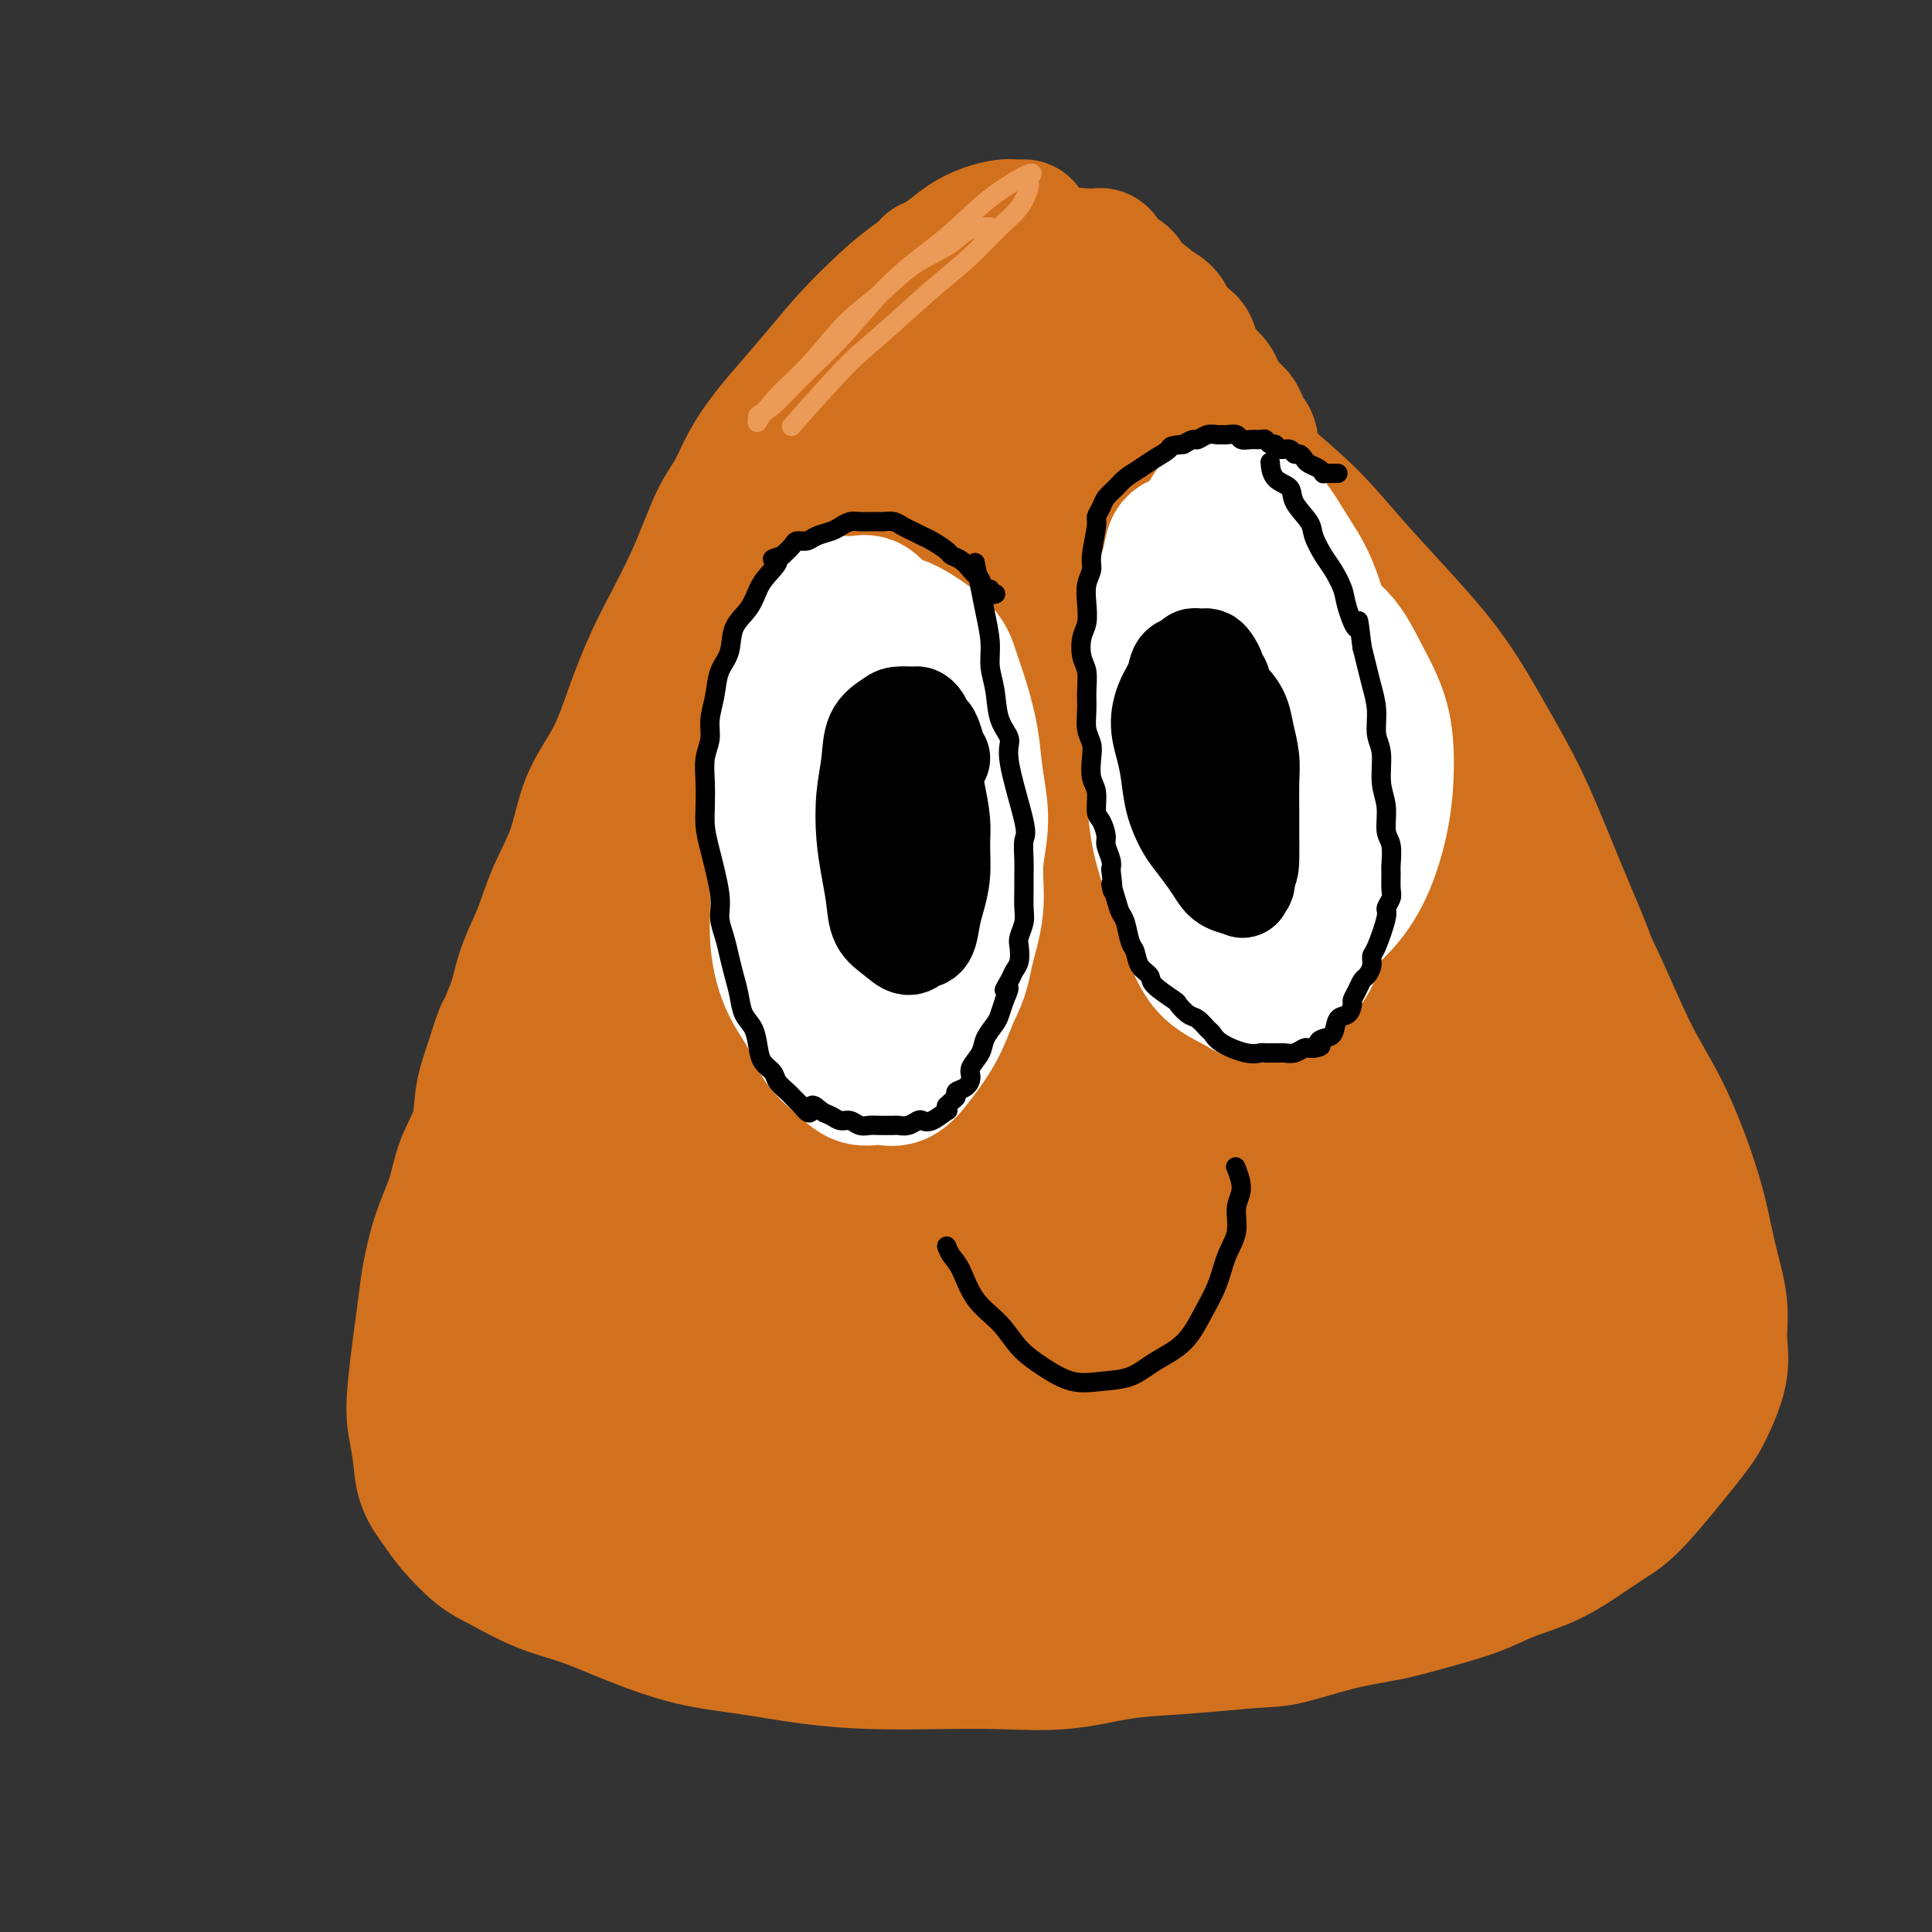 <svg viewBox='0 0 400 400' version='1.1' xmlns='http://www.w3.org/2000/svg' xmlns:xlink='http://www.w3.org/1999/xlink'><rect x="0" y="0" width="400" height="400" fill="#333333" stroke="none"/><g fill='none' stroke='rgb(210,113,29)' stroke-width='28' stroke-linecap='round' stroke-linejoin='round'><path d='M212,47c-0.345,-0.005 -0.690,-0.010 -1,0c-0.310,0.010 -0.586,0.034 -1,0c-0.414,-0.034 -0.966,-0.127 -2,0c-1.034,0.127 -2.549,0.474 -4,1c-1.451,0.526 -2.837,1.230 -4,2c-1.163,0.770 -2.101,1.607 -4,3c-1.899,1.393 -4.758,3.344 -7,5c-2.242,1.656 -3.866,3.018 -6,5c-2.134,1.982 -4.777,4.583 -7,7c-2.223,2.417 -4.026,4.649 -6,7c-1.974,2.351 -4.117,4.822 -6,7c-1.883,2.178 -3.505,4.065 -5,6c-1.495,1.935 -2.864,3.918 -4,6c-1.136,2.082 -2.039,4.263 -3,6c-0.961,1.737 -1.978,3.030 -3,5c-1.022,1.970 -2.048,4.616 -3,7c-0.952,2.384 -1.831,4.504 -3,7c-1.169,2.496 -2.627,5.366 -4,8c-1.373,2.634 -2.659,5.030 -4,8c-1.341,2.970 -2.736,6.514 -4,10c-1.264,3.486 -2.396,6.913 -4,10c-1.604,3.087 -3.679,5.835 -5,9c-1.321,3.165 -1.887,6.746 -3,10c-1.113,3.254 -2.773,6.182 -4,9c-1.227,2.818 -2.023,5.528 -3,8c-0.977,2.472 -2.136,4.706 -3,7c-0.864,2.294 -1.432,4.647 -2,7'/><path d='M107,207c-2.910,7.654 -2.685,6.289 -3,7c-0.315,0.711 -1.172,3.499 -2,6c-0.828,2.501 -1.629,4.714 -2,7c-0.371,2.286 -0.313,4.646 -1,7c-0.687,2.354 -2.119,4.702 -3,7c-0.881,2.298 -1.210,4.546 -2,7c-0.790,2.454 -2.041,5.113 -3,8c-0.959,2.887 -1.627,6.003 -2,8c-0.373,1.997 -0.453,2.875 -1,7c-0.547,4.125 -1.563,11.496 -2,16c-0.437,4.504 -0.296,6.142 0,8c0.296,1.858 0.746,3.936 1,6c0.254,2.064 0.312,4.112 1,6c0.688,1.888 2.008,3.615 3,5c0.992,1.385 1.658,2.428 3,4c1.342,1.572 3.361,3.672 5,5c1.639,1.328 2.898,1.882 5,3c2.102,1.118 5.046,2.799 8,4c2.954,1.201 5.919,1.922 9,3c3.081,1.078 6.279,2.513 10,4c3.721,1.487 7.967,3.025 12,4c4.033,0.975 7.854,1.385 12,2c4.146,0.615 8.617,1.435 13,2c4.383,0.565 8.678,0.877 13,1c4.322,0.123 8.671,0.058 13,0c4.329,-0.058 8.638,-0.110 13,0c4.362,0.110 8.777,0.380 13,0c4.223,-0.380 8.252,-1.410 12,-2c3.748,-0.590 7.214,-0.740 11,-1c3.786,-0.260 7.893,-0.630 12,-1'/><path d='M255,340c7.376,-0.690 8.317,-0.414 11,-1c2.683,-0.586 7.110,-2.033 11,-3c3.890,-0.967 7.245,-1.455 10,-2c2.755,-0.545 4.910,-1.149 8,-2c3.090,-0.851 7.116,-1.950 10,-3c2.884,-1.050 4.625,-2.051 7,-3c2.375,-0.949 5.385,-1.847 8,-3c2.615,-1.153 4.835,-2.563 7,-4c2.165,-1.437 4.276,-2.903 6,-4c1.724,-1.097 3.060,-1.824 6,-5c2.940,-3.176 7.483,-8.800 10,-12c2.517,-3.200 3.008,-3.977 4,-6c0.992,-2.023 2.485,-5.293 3,-8c0.515,-2.707 0.054,-4.851 0,-7c-0.054,-2.149 0.301,-4.304 0,-7c-0.301,-2.696 -1.257,-5.933 -2,-9c-0.743,-3.067 -1.271,-5.964 -2,-9c-0.729,-3.036 -1.658,-6.210 -3,-10c-1.342,-3.790 -3.098,-8.195 -5,-12c-1.902,-3.805 -3.951,-7.011 -6,-11c-2.049,-3.989 -4.096,-8.760 -6,-13c-1.904,-4.240 -3.663,-7.949 -6,-12c-2.337,-4.051 -5.253,-8.445 -8,-13c-2.747,-4.555 -5.325,-9.271 -8,-14c-2.675,-4.729 -5.447,-9.471 -8,-14c-2.553,-4.529 -4.889,-8.843 -8,-13c-3.111,-4.157 -6.999,-8.155 -10,-12c-3.001,-3.845 -5.116,-7.535 -8,-11c-2.884,-3.465 -6.538,-6.704 -10,-10c-3.462,-3.296 -6.731,-6.648 -10,-10'/><path d='M256,97c-7.620,-8.249 -7.670,-7.371 -10,-9c-2.330,-1.629 -6.939,-5.763 -11,-9c-4.061,-3.237 -7.572,-5.575 -11,-8c-3.428,-2.425 -6.772,-4.937 -10,-7c-3.228,-2.063 -6.339,-3.677 -9,-5c-2.661,-1.323 -4.870,-2.356 -7,-3c-2.130,-0.644 -4.180,-0.898 -5,-1c-0.820,-0.102 -0.410,-0.051 0,0'/><path d='M204,55c0.344,-0.008 0.687,-0.016 1,0c0.313,0.016 0.594,0.057 1,0c0.406,-0.057 0.935,-0.211 1,0c0.065,0.211 -0.333,0.789 0,1c0.333,0.211 1.399,0.057 2,0c0.601,-0.057 0.738,-0.015 1,0c0.262,0.015 0.648,0.004 1,0c0.352,-0.004 0.668,-0.001 1,0c0.332,0.001 0.680,0.000 1,0c0.320,-0.000 0.612,-0.000 1,0c0.388,0.000 0.874,0.000 1,0c0.126,-0.000 -0.107,-0.001 0,0c0.107,0.001 0.553,0.004 1,0c0.447,-0.004 0.895,-0.016 1,0c0.105,0.016 -0.131,0.061 0,0c0.131,-0.061 0.630,-0.227 1,0c0.370,0.227 0.611,0.846 1,1c0.389,0.154 0.927,-0.156 1,0c0.073,0.156 -0.317,0.777 0,1c0.317,0.223 1.342,0.048 2,0c0.658,-0.048 0.949,0.030 1,0c0.051,-0.030 -0.137,-0.167 0,0c0.137,0.167 0.600,0.639 1,1c0.400,0.361 0.736,0.612 1,1c0.264,0.388 0.456,0.912 1,1c0.544,0.088 1.441,-0.261 2,0c0.559,0.261 0.779,1.130 1,2'/><path d='M229,63c2.126,1.202 0.941,0.706 1,1c0.059,0.294 1.363,1.377 2,2c0.637,0.623 0.608,0.787 1,1c0.392,0.213 1.204,0.477 2,1c0.796,0.523 1.575,1.305 2,2c0.425,0.695 0.495,1.303 1,2c0.505,0.697 1.444,1.482 2,2c0.556,0.518 0.729,0.771 1,1c0.271,0.229 0.641,0.436 1,1c0.359,0.564 0.708,1.485 1,2c0.292,0.515 0.526,0.626 1,1c0.474,0.374 1.188,1.013 2,2c0.812,0.987 1.723,2.324 2,3c0.277,0.676 -0.081,0.692 0,1c0.081,0.308 0.600,0.909 1,1c0.400,0.091 0.679,-0.327 1,0c0.321,0.327 0.682,1.401 1,2c0.318,0.599 0.592,0.725 1,1c0.408,0.275 0.951,0.700 1,1c0.049,0.300 -0.394,0.476 0,1c0.394,0.524 1.625,1.397 2,2c0.375,0.603 -0.107,0.935 0,1c0.107,0.065 0.803,-0.138 1,0c0.197,0.138 -0.105,0.615 0,1c0.105,0.385 0.616,0.678 1,1c0.384,0.322 0.642,0.675 1,1c0.358,0.325 0.818,0.623 1,1c0.182,0.377 0.088,0.832 0,1c-0.088,0.168 -0.168,0.048 0,0c0.168,-0.048 0.584,-0.024 1,0'/><path d='M260,99c4.800,5.860 1.301,2.509 0,1c-1.301,-1.509 -0.404,-1.177 0,-1c0.404,0.177 0.315,0.199 0,0c-0.315,-0.199 -0.857,-0.620 -1,-2c-0.143,-1.380 0.114,-3.720 0,-5c-0.114,-1.280 -0.598,-1.502 -1,-2c-0.402,-0.498 -0.722,-1.273 -1,-2c-0.278,-0.727 -0.516,-1.406 -1,-2c-0.484,-0.594 -1.215,-1.102 -2,-2c-0.785,-0.898 -1.624,-2.185 -2,-3c-0.376,-0.815 -0.290,-1.159 -1,-2c-0.710,-0.841 -2.218,-2.180 -3,-3c-0.782,-0.820 -0.840,-1.122 -1,-2c-0.160,-0.878 -0.422,-2.332 -1,-3c-0.578,-0.668 -1.472,-0.550 -2,-1c-0.528,-0.450 -0.690,-1.468 -1,-2c-0.310,-0.532 -0.769,-0.576 -1,-1c-0.231,-0.424 -0.233,-1.226 -1,-2c-0.767,-0.774 -2.300,-1.521 -3,-2c-0.700,-0.479 -0.568,-0.692 -1,-1c-0.432,-0.308 -1.428,-0.712 -2,-1c-0.572,-0.288 -0.720,-0.459 -1,-1c-0.280,-0.541 -0.691,-1.453 -1,-2c-0.309,-0.547 -0.517,-0.728 -1,-1c-0.483,-0.272 -1.242,-0.636 -2,-1'/><path d='M230,56c-2.637,-2.503 -1.231,-1.259 -1,-1c0.231,0.259 -0.713,-0.466 -1,-1c-0.287,-0.534 0.083,-0.875 0,-1c-0.083,-0.125 -0.619,-0.033 -1,0c-0.381,0.033 -0.608,0.008 -1,0c-0.392,-0.008 -0.949,0.003 -1,0c-0.051,-0.003 0.406,-0.019 0,0c-0.406,0.019 -1.674,0.072 -2,0c-0.326,-0.072 0.290,-0.269 0,0c-0.290,0.269 -1.486,1.004 -3,2c-1.514,0.996 -3.345,2.252 -5,4c-1.655,1.748 -3.134,3.989 -5,6c-1.866,2.011 -4.120,3.792 -6,6c-1.880,2.208 -3.388,4.845 -5,7c-1.612,2.155 -3.330,3.830 -5,6c-1.670,2.170 -3.293,4.836 -5,7c-1.707,2.164 -3.498,3.825 -5,6c-1.502,2.175 -2.716,4.864 -4,7c-1.284,2.136 -2.638,3.719 -4,6c-1.362,2.281 -2.731,5.261 -4,8c-1.269,2.739 -2.439,5.238 -4,8c-1.561,2.762 -3.513,5.786 -5,9c-1.487,3.214 -2.509,6.618 -4,10c-1.491,3.382 -3.450,6.741 -5,10c-1.550,3.259 -2.692,6.417 -4,10c-1.308,3.583 -2.784,7.589 -4,11c-1.216,3.411 -2.174,6.226 -3,9c-0.826,2.774 -1.522,5.507 -2,8c-0.478,2.493 -0.739,4.747 -1,7'/><path d='M140,200c-2.193,8.143 -0.674,5.999 0,6c0.674,0.001 0.503,2.147 1,4c0.497,1.853 1.661,3.412 2,4c0.339,0.588 -0.149,0.203 0,0c0.149,-0.203 0.935,-0.225 1,0c0.065,0.225 -0.590,0.697 0,0c0.590,-0.697 2.426,-2.564 4,-5c1.574,-2.436 2.884,-5.441 5,-10c2.116,-4.559 5.036,-10.670 8,-17c2.964,-6.330 5.972,-12.877 10,-20c4.028,-7.123 9.075,-14.823 13,-22c3.925,-7.177 6.726,-13.832 10,-20c3.274,-6.168 7.020,-11.848 10,-17c2.980,-5.152 5.194,-9.777 6,-11c0.806,-1.223 0.205,0.954 0,2c-0.205,1.046 -0.013,0.959 0,1c0.013,0.041 -0.152,0.210 -1,2c-0.848,1.790 -2.379,5.202 -4,9c-1.621,3.798 -3.334,7.980 -6,14c-2.666,6.020 -6.287,13.876 -10,22c-3.713,8.124 -7.519,16.516 -12,25c-4.481,8.484 -9.637,17.061 -14,25c-4.363,7.939 -7.933,15.240 -12,23c-4.067,7.760 -8.632,15.978 -10,19c-1.368,3.022 0.463,0.847 1,0c0.537,-0.847 -0.218,-0.365 0,-1c0.218,-0.635 1.409,-2.387 3,-6c1.591,-3.613 3.582,-9.088 7,-15c3.418,-5.912 8.262,-12.261 13,-19c4.738,-6.739 9.369,-13.870 14,-21'/><path d='M179,172c8.635,-13.470 11.222,-16.146 15,-21c3.778,-4.854 8.748,-11.885 14,-18c5.252,-6.115 10.786,-11.312 13,-13c2.214,-1.688 1.109,0.134 1,1c-0.109,0.866 0.780,0.777 1,2c0.220,1.223 -0.229,3.757 -3,9c-2.771,5.243 -7.864,13.194 -13,22c-5.136,8.806 -10.315,18.465 -17,29c-6.685,10.535 -14.877,21.944 -21,31c-6.123,9.056 -10.176,15.760 -19,28c-8.824,12.240 -22.419,30.017 -27,36c-4.581,5.983 -0.149,0.172 2,-3c2.149,-3.172 2.015,-3.704 5,-8c2.985,-4.296 9.089,-12.356 15,-20c5.911,-7.644 11.630,-14.870 18,-23c6.370,-8.130 13.392,-17.162 20,-25c6.608,-7.838 12.804,-14.481 19,-21c6.196,-6.519 12.394,-12.913 17,-17c4.606,-4.087 7.620,-5.867 10,-7c2.380,-1.133 4.125,-1.617 3,1c-1.125,2.617 -5.121,8.337 -10,15c-4.879,6.663 -10.640,14.269 -18,24c-7.360,9.731 -16.318,21.588 -24,32c-7.682,10.412 -14.086,19.380 -21,29c-6.914,9.620 -14.336,19.894 -19,27c-4.664,7.106 -6.570,11.045 -8,14c-1.430,2.955 -2.383,4.926 0,3c2.383,-1.926 8.103,-7.749 14,-14c5.897,-6.251 11.971,-12.929 19,-21c7.029,-8.071 15.015,-17.536 23,-27'/><path d='M188,237c12.687,-14.364 16.403,-19.275 22,-26c5.597,-6.725 13.073,-15.265 20,-22c6.927,-6.735 13.306,-11.665 15,-13c1.694,-1.335 -1.295,0.926 -2,2c-0.705,1.074 0.875,0.960 -2,5c-2.875,4.040 -10.204,12.233 -17,20c-6.796,7.767 -13.058,15.106 -20,24c-6.942,8.894 -14.565,19.342 -21,28c-6.435,8.658 -11.683,15.526 -17,23c-5.317,7.474 -10.703,15.553 -11,17c-0.297,1.447 4.494,-3.738 11,-10c6.506,-6.262 14.726,-13.600 23,-22c8.274,-8.400 16.601,-17.861 24,-26c7.399,-8.139 13.869,-14.955 22,-23c8.131,-8.045 17.923,-17.318 21,-20c3.077,-2.682 -0.559,1.229 0,1c0.559,-0.229 5.314,-4.598 4,-2c-1.314,2.598 -8.698,12.161 -15,20c-6.302,7.839 -11.524,13.953 -18,22c-6.476,8.047 -14.207,18.028 -21,27c-6.793,8.972 -12.647,16.936 -15,20c-2.353,3.064 -1.206,1.227 -1,1c0.206,-0.227 -0.530,1.156 1,0c1.530,-1.156 5.324,-4.852 11,-10c5.676,-5.148 13.233,-11.750 21,-19c7.767,-7.250 15.744,-15.150 23,-22c7.256,-6.850 13.790,-12.651 20,-18c6.210,-5.349 12.095,-10.248 16,-13c3.905,-2.752 5.830,-3.358 5,-1c-0.830,2.358 -4.415,7.679 -8,13'/><path d='M279,213c-4.035,5.782 -10.122,13.735 -16,21c-5.878,7.265 -11.547,13.840 -17,21c-5.453,7.160 -10.688,14.906 -13,18c-2.312,3.094 -1.699,1.537 -1,1c0.699,-0.537 1.486,-0.055 4,-2c2.514,-1.945 6.756,-6.316 12,-10c5.244,-3.684 11.490,-6.682 16,-10c4.510,-3.318 7.283,-6.956 12,-10c4.717,-3.044 11.380,-5.492 13,-4c1.620,1.492 -1.801,6.925 -5,12c-3.199,5.075 -6.177,9.793 -9,15c-2.823,5.207 -5.491,10.902 -7,13c-1.509,2.098 -1.860,0.599 -2,0c-0.140,-0.599 -0.070,-0.300 0,0'/><path d='M290,179c0.564,0.843 1.129,1.686 2,2c0.871,0.314 2.050,0.098 3,1c0.950,0.902 1.672,2.923 3,5c1.328,2.077 3.262,4.212 5,7c1.738,2.788 3.279,6.230 5,10c1.721,3.770 3.621,7.868 5,12c1.379,4.132 2.237,8.298 3,13c0.763,4.702 1.431,9.941 2,15c0.569,5.059 1.039,9.937 1,15c-0.039,5.063 -0.588,10.310 -1,15c-0.412,4.690 -0.688,8.825 -2,13c-1.312,4.175 -3.661,8.392 -6,12c-2.339,3.608 -4.668,6.608 -8,10c-3.332,3.392 -7.666,7.177 -12,10c-4.334,2.823 -8.667,4.685 -13,7c-4.333,2.315 -8.665,5.084 -13,7c-4.335,1.916 -8.673,2.980 -11,3c-2.327,0.020 -2.645,-1.005 -2,-3c0.645,-1.995 2.252,-4.960 5,-8c2.748,-3.040 6.637,-6.154 11,-10c4.363,-3.846 9.200,-8.423 14,-12c4.800,-3.577 9.561,-6.155 15,-10c5.439,-3.845 11.554,-8.956 14,-11c2.446,-2.044 1.223,-1.022 0,0'/><path d='M328,233c0.023,0.402 0.046,0.804 1,3c0.954,2.196 2.840,6.187 4,9c1.160,2.813 1.595,4.450 2,7c0.405,2.550 0.781,6.013 1,9c0.219,2.987 0.280,5.497 0,9c-0.280,3.503 -0.900,7.997 -2,12c-1.100,4.003 -2.679,7.515 -5,11c-2.321,3.485 -5.385,6.945 -9,11c-3.615,4.055 -7.781,8.707 -13,12c-5.219,3.293 -11.491,5.227 -14,6c-2.509,0.773 -1.254,0.387 0,0'/><path d='M313,232c-0.873,2.183 -1.745,4.366 -3,6c-1.255,1.634 -2.892,2.718 -6,6c-3.108,3.282 -7.687,8.760 -13,14c-5.313,5.240 -11.361,10.242 -19,16c-7.639,5.758 -16.868,12.274 -26,19c-9.132,6.726 -18.167,13.664 -27,20c-8.833,6.336 -17.464,12.071 -25,17c-7.536,4.929 -13.978,9.051 -18,11c-4.022,1.949 -5.624,1.725 -5,0c0.624,-1.725 3.475,-4.949 8,-10c4.525,-5.051 10.726,-11.927 18,-19c7.274,-7.073 15.622,-14.341 24,-22c8.378,-7.659 16.786,-15.709 25,-23c8.214,-7.291 16.235,-13.823 24,-20c7.765,-6.177 15.274,-11.999 22,-17c6.726,-5.001 12.668,-9.180 17,-11c4.332,-1.820 7.056,-1.280 8,0c0.944,1.280 0.110,3.299 -3,7c-3.110,3.701 -8.496,9.084 -14,15c-5.504,5.916 -11.124,12.367 -18,19c-6.876,6.633 -15.006,13.450 -22,20c-6.994,6.550 -12.853,12.834 -19,19c-6.147,6.166 -12.582,12.214 -17,17c-4.418,4.786 -6.817,8.311 -8,10c-1.183,1.689 -1.149,1.541 1,0c2.149,-1.541 6.414,-4.475 11,-8c4.586,-3.525 9.494,-7.641 15,-12c5.506,-4.359 11.610,-8.962 17,-13c5.390,-4.038 10.067,-7.510 15,-11c4.933,-3.490 10.124,-6.997 13,-9c2.876,-2.003 3.438,-2.501 4,-3'/><path d='M292,270c10.181,-6.957 -2.367,3.652 -10,10c-7.633,6.348 -10.352,8.437 -16,13c-5.648,4.563 -14.224,11.602 -21,17c-6.776,5.398 -11.751,9.157 -17,13c-5.249,3.843 -10.770,7.769 -14,10c-3.230,2.231 -4.167,2.765 -3,1c1.167,-1.765 4.439,-5.830 9,-10c4.561,-4.170 10.410,-8.444 17,-14c6.590,-5.556 13.921,-12.395 21,-18c7.079,-5.605 13.907,-9.977 20,-15c6.093,-5.023 11.452,-10.698 17,-15c5.548,-4.302 11.284,-7.231 13,-8c1.716,-0.769 -0.588,0.623 -1,1c-0.412,0.377 1.067,-0.261 0,1c-1.067,1.261 -4.680,4.422 -7,6c-2.320,1.578 -3.348,1.573 -15,8c-11.652,6.427 -33.927,19.285 -47,27c-13.073,7.715 -16.942,10.287 -23,14c-6.058,3.713 -14.304,8.568 -20,12c-5.696,3.432 -8.842,5.440 -11,6c-2.158,0.560 -3.328,-0.328 -3,-3c0.328,-2.672 2.153,-7.128 5,-12c2.847,-4.872 6.715,-10.161 11,-16c4.285,-5.839 8.985,-12.228 13,-18c4.015,-5.772 7.345,-10.926 11,-16c3.655,-5.074 7.637,-10.067 9,-12c1.363,-1.933 0.108,-0.807 -1,0c-1.108,0.807 -2.067,1.294 -5,4c-2.933,2.706 -7.838,7.630 -12,12c-4.162,4.370 -7.581,8.185 -11,12'/><path d='M201,280c-6.760,7.175 -9.161,11.111 -12,15c-2.839,3.889 -6.117,7.730 -9,11c-2.883,3.270 -5.372,5.970 -6,8c-0.628,2.030 0.605,3.391 2,4c1.395,0.609 2.951,0.467 5,0c2.049,-0.467 4.590,-1.258 7,-2c2.410,-0.742 4.688,-1.435 7,-2c2.312,-0.565 4.659,-1.002 6,-1c1.341,0.002 1.675,0.442 2,1c0.325,0.558 0.642,1.233 -2,4c-2.642,2.767 -8.242,7.626 -12,10c-3.758,2.374 -5.673,2.264 -8,3c-2.327,0.736 -5.064,2.318 -8,3c-2.936,0.682 -6.070,0.465 -9,0c-2.930,-0.465 -5.656,-1.179 -9,-2c-3.344,-0.821 -7.308,-1.749 -10,-3c-2.692,-1.251 -4.114,-2.826 -7,-5c-2.886,-2.174 -7.235,-4.949 -10,-7c-2.765,-2.051 -3.944,-3.380 -6,-6c-2.056,-2.620 -4.987,-6.531 -7,-10c-2.013,-3.469 -3.107,-6.494 -4,-10c-0.893,-3.506 -1.586,-7.491 -2,-12c-0.414,-4.509 -0.548,-9.542 0,-14c0.548,-4.458 1.778,-8.340 3,-13c1.222,-4.660 2.437,-10.097 4,-15c1.563,-4.903 3.474,-9.272 6,-14c2.526,-4.728 5.667,-9.814 8,-14c2.333,-4.186 3.859,-7.473 6,-11c2.141,-3.527 4.897,-7.293 7,-10c2.103,-2.707 3.551,-4.353 5,-6'/><path d='M148,182c4.962,-8.266 1.366,-1.431 0,1c-1.366,2.431 -0.502,0.458 0,0c0.502,-0.458 0.643,0.600 0,2c-0.643,1.400 -2.071,3.142 -3,5c-0.929,1.858 -1.360,3.834 -3,7c-1.640,3.166 -4.488,7.524 -7,12c-2.512,4.476 -4.687,9.072 -7,15c-2.313,5.928 -4.763,13.189 -7,18c-2.237,4.811 -4.259,7.171 -7,16c-2.741,8.829 -6.200,24.128 -7,33c-0.800,8.872 1.059,11.317 3,14c1.941,2.683 3.963,5.605 7,8c3.037,2.395 7.089,4.263 11,5c3.911,0.737 7.681,0.342 12,0c4.319,-0.342 9.188,-0.631 13,-1c3.812,-0.369 6.568,-0.818 10,-2c3.432,-1.182 7.539,-3.097 9,-4c1.461,-0.903 0.274,-0.793 0,-1c-0.274,-0.207 0.363,-0.730 0,-2c-0.363,-1.270 -1.727,-3.286 -3,-5c-1.273,-1.714 -2.456,-3.125 -4,-5c-1.544,-1.875 -3.449,-4.215 -6,-7c-2.551,-2.785 -5.748,-6.014 -8,-9c-2.252,-2.986 -3.559,-5.727 -5,-10c-1.441,-4.273 -3.018,-10.078 -3,-16c0.018,-5.922 1.629,-11.963 4,-19c2.371,-7.037 5.501,-15.072 9,-23c3.499,-7.928 7.365,-15.750 12,-24c4.635,-8.250 10.039,-16.929 15,-25c4.961,-8.071 9.481,-15.536 14,-23'/><path d='M197,142c8.766,-14.896 10.181,-16.136 13,-20c2.819,-3.864 7.043,-10.350 10,-15c2.957,-4.650 4.648,-7.463 5,-8c0.352,-0.537 -0.635,1.200 -1,2c-0.365,0.800 -0.108,0.661 0,1c0.108,0.339 0.067,1.154 0,2c-0.067,0.846 -0.160,1.722 1,4c1.160,2.278 3.573,5.956 5,9c1.427,3.044 1.870,5.452 6,13c4.130,7.548 11.948,20.234 17,28c5.052,7.766 7.337,10.610 10,14c2.663,3.390 5.703,7.324 9,11c3.297,3.676 6.850,7.093 10,10c3.150,2.907 5.897,5.305 7,6c1.103,0.695 0.561,-0.312 0,-1c-0.561,-0.688 -1.143,-1.058 -2,-2c-0.857,-0.942 -1.989,-2.457 -4,-4c-2.011,-1.543 -4.899,-3.113 -8,-6c-3.101,-2.887 -6.414,-7.091 -10,-11c-3.586,-3.909 -7.446,-7.522 -11,-12c-3.554,-4.478 -6.801,-9.822 -10,-15c-3.199,-5.178 -6.350,-10.189 -9,-16c-2.650,-5.811 -4.798,-12.421 -7,-18c-2.202,-5.579 -4.459,-10.127 -6,-15c-1.541,-4.873 -2.368,-10.073 -3,-15c-0.632,-4.927 -1.070,-9.583 -1,-11c0.070,-1.417 0.648,0.404 1,1c0.352,0.596 0.479,-0.032 1,0c0.521,0.032 1.434,0.723 3,2c1.566,1.277 3.783,3.138 6,5'/><path d='M229,81c2.991,2.899 4.968,6.148 8,10c3.032,3.852 7.119,8.308 11,13c3.881,4.692 7.555,9.622 11,15c3.445,5.378 6.662,11.206 10,16c3.338,4.794 6.798,8.555 10,13c3.202,4.445 6.146,9.574 9,14c2.854,4.426 5.620,8.150 8,12c2.380,3.850 4.376,7.825 6,11c1.624,3.175 2.876,5.551 4,8c1.124,2.449 2.119,4.971 3,7c0.881,2.029 1.649,3.564 2,4c0.351,0.436 0.287,-0.229 0,-1c-0.287,-0.771 -0.796,-1.649 -1,-2c-0.204,-0.351 -0.102,-0.176 0,0'/><path d='M224,68c0.113,-0.233 0.225,-0.467 1,0c0.775,0.467 2.212,1.633 4,3c1.788,1.367 3.928,2.935 6,5c2.072,2.065 4.076,4.627 7,7c2.924,2.373 6.767,4.555 10,7c3.233,2.445 5.857,5.152 9,8c3.143,2.848 6.807,5.838 10,9c3.193,3.162 5.917,6.495 9,10c3.083,3.505 6.526,7.181 10,11c3.474,3.819 6.981,7.780 10,12c3.019,4.220 5.551,8.698 8,13c2.449,4.302 4.814,8.429 7,13c2.186,4.571 4.194,9.587 6,14c1.806,4.413 3.412,8.224 5,12c1.588,3.776 3.158,7.517 4,11c0.842,3.483 0.955,6.710 1,8c0.045,1.290 0.023,0.645 0,0'/></g>
<g fill='none' stroke='rgb(255,255,255)' stroke-width='28' stroke-linecap='round' stroke-linejoin='round'><path d='M193,147c-0.426,-0.905 -0.852,-1.809 -1,-2c-0.148,-0.191 -0.018,0.332 0,0c0.018,-0.332 -0.077,-1.520 0,-2c0.077,-0.480 0.327,-0.252 0,-1c-0.327,-0.748 -1.231,-2.471 -2,-4c-0.769,-1.529 -1.402,-2.865 -2,-4c-0.598,-1.135 -1.162,-2.070 -2,-3c-0.838,-0.930 -1.952,-1.853 -3,-3c-1.048,-1.147 -2.030,-2.516 -3,-3c-0.970,-0.484 -1.926,-0.082 -3,0c-1.074,0.082 -2.265,-0.155 -3,0c-0.735,0.155 -1.012,0.701 -2,2c-0.988,1.299 -2.685,3.350 -4,5c-1.315,1.650 -2.248,2.899 -3,5c-0.752,2.101 -1.322,5.055 -2,8c-0.678,2.945 -1.465,5.880 -2,9c-0.535,3.120 -0.819,6.426 -1,10c-0.181,3.574 -0.260,7.416 0,11c0.260,3.584 0.859,6.909 1,10c0.141,3.091 -0.175,5.947 0,9c0.175,3.053 0.840,6.304 2,9c1.160,2.696 2.816,4.837 4,7c1.184,2.163 1.895,4.348 3,6c1.105,1.652 2.605,2.772 4,4c1.395,1.228 2.684,2.564 4,3c1.316,0.436 2.659,-0.030 4,0c1.341,0.030 2.679,0.554 4,0c1.321,-0.554 2.625,-2.188 4,-4c1.375,-1.812 2.821,-3.804 4,-6c1.179,-2.196 2.089,-4.598 3,-7'/><path d='M197,206c2.254,-4.238 2.391,-6.333 3,-9c0.609,-2.667 1.692,-5.908 2,-9c0.308,-3.092 -0.158,-6.037 0,-9c0.158,-2.963 0.940,-5.944 1,-9c0.060,-3.056 -0.601,-6.188 -1,-9c-0.399,-2.812 -0.537,-5.305 -1,-8c-0.463,-2.695 -1.251,-5.591 -2,-8c-0.749,-2.409 -1.460,-4.331 -2,-6c-0.540,-1.669 -0.910,-3.085 -3,-5c-2.090,-1.915 -5.901,-4.330 -8,-5c-2.099,-0.670 -2.488,0.406 -3,1c-0.512,0.594 -1.149,0.706 -2,2c-0.851,1.294 -1.916,3.769 -3,6c-1.084,2.231 -2.187,4.217 -3,7c-0.813,2.783 -1.336,6.362 -2,10c-0.664,3.638 -1.470,7.336 -2,11c-0.530,3.664 -0.785,7.294 -1,11c-0.215,3.706 -0.390,7.487 0,11c0.390,3.513 1.346,6.756 2,10c0.654,3.244 1.006,6.487 2,9c0.994,2.513 2.630,4.295 4,6c1.370,1.705 2.474,3.331 4,4c1.526,0.669 3.474,0.380 5,0c1.526,-0.380 2.629,-0.851 4,-2c1.371,-1.149 3.010,-2.975 4,-5c0.990,-2.025 1.332,-4.250 2,-7c0.668,-2.750 1.664,-6.026 2,-9c0.336,-2.974 0.014,-5.647 0,-9c-0.014,-3.353 0.282,-7.387 0,-11c-0.282,-3.613 -1.141,-6.807 -2,-10'/><path d='M197,164c-0.372,-7.945 -1.303,-8.308 -2,-10c-0.697,-1.692 -1.160,-4.713 -2,-7c-0.840,-2.287 -2.056,-3.839 -3,-5c-0.944,-1.161 -1.616,-1.932 -2,-2c-0.384,-0.068 -0.481,0.568 -1,1c-0.519,0.432 -1.461,0.659 -2,2c-0.539,1.341 -0.676,3.796 -1,6c-0.324,2.204 -0.836,4.158 -1,7c-0.164,2.842 0.020,6.574 0,10c-0.020,3.426 -0.242,6.547 0,10c0.242,3.453 0.950,7.237 2,11c1.050,3.763 2.443,7.504 3,9c0.557,1.496 0.279,0.748 0,0'/><path d='M263,143c-0.440,-0.832 -0.881,-1.663 -1,-2c-0.119,-0.337 0.082,-0.179 0,-1c-0.082,-0.821 -0.449,-2.621 -1,-4c-0.551,-1.379 -1.287,-2.337 -2,-4c-0.713,-1.663 -1.402,-4.033 -2,-6c-0.598,-1.967 -1.104,-3.533 -2,-5c-0.896,-1.467 -2.180,-2.837 -3,-4c-0.820,-1.163 -1.174,-2.119 -2,-3c-0.826,-0.881 -2.123,-1.686 -3,-2c-0.877,-0.314 -1.335,-0.136 -2,0c-0.665,0.136 -1.537,0.231 -2,1c-0.463,0.769 -0.516,2.212 -1,4c-0.484,1.788 -1.398,3.919 -2,6c-0.602,2.081 -0.892,4.110 -1,7c-0.108,2.890 -0.034,6.640 0,10c0.034,3.360 0.028,6.331 0,10c-0.028,3.669 -0.078,8.036 0,12c0.078,3.964 0.284,7.526 1,11c0.716,3.474 1.940,6.860 3,10c1.060,3.140 1.955,6.033 3,9c1.045,2.967 2.240,6.006 4,8c1.760,1.994 4.084,2.942 6,4c1.916,1.058 3.423,2.228 5,2c1.577,-0.228 3.225,-1.852 5,-3c1.775,-1.148 3.678,-1.821 5,-4c1.322,-2.179 2.065,-5.864 3,-9c0.935,-3.136 2.063,-5.721 3,-9c0.937,-3.279 1.684,-7.250 2,-11c0.316,-3.750 0.200,-7.279 0,-11c-0.200,-3.721 -0.486,-7.635 -1,-11c-0.514,-3.365 -1.257,-6.183 -2,-9'/><path d='M276,139c-0.786,-4.677 -1.252,-6.369 -2,-9c-0.748,-2.631 -1.779,-6.201 -3,-9c-1.221,-2.799 -2.633,-4.827 -4,-7c-1.367,-2.173 -2.687,-4.493 -4,-6c-1.313,-1.507 -2.617,-2.203 -4,-3c-1.383,-0.797 -2.846,-1.695 -4,-2c-1.154,-0.305 -2.001,-0.015 -3,1c-0.999,1.015 -2.150,2.757 -3,5c-0.850,2.243 -1.399,4.987 -2,8c-0.601,3.013 -1.255,6.296 -2,10c-0.745,3.704 -1.582,7.829 -2,12c-0.418,4.171 -0.417,8.387 0,13c0.417,4.613 1.249,9.621 1,13c-0.249,3.379 -1.579,5.127 1,11c2.579,5.873 9.068,15.871 13,20c3.932,4.129 5.309,2.391 7,1c1.691,-1.391 3.697,-2.433 6,-4c2.303,-1.567 4.904,-3.658 7,-6c2.096,-2.342 3.689,-4.934 5,-8c1.311,-3.066 2.342,-6.606 3,-10c0.658,-3.394 0.943,-6.644 1,-10c0.057,-3.356 -0.114,-6.819 -1,-10c-0.886,-3.181 -2.485,-6.079 -4,-9c-1.515,-2.921 -2.944,-5.866 -5,-8c-2.056,-2.134 -4.739,-3.456 -7,-5c-2.261,-1.544 -4.101,-3.311 -6,-4c-1.899,-0.689 -3.857,-0.301 -6,0c-2.143,0.301 -4.469,0.515 -6,2c-1.531,1.485 -2.265,4.243 -3,7'/><path d='M249,132c-0.782,2.644 -1.238,5.755 -2,9c-0.762,3.245 -1.832,6.623 -2,10c-0.168,3.377 0.565,6.751 1,10c0.435,3.249 0.571,6.372 1,9c0.429,2.628 1.152,4.763 2,7c0.848,2.237 1.820,4.578 3,6c1.180,1.422 2.567,1.926 4,2c1.433,0.074 2.910,-0.284 4,-1c1.090,-0.716 1.791,-1.792 4,-7c2.209,-5.208 5.925,-14.548 8,-20c2.075,-5.452 2.509,-7.015 3,-10c0.491,-2.985 1.041,-7.392 1,-9c-0.041,-1.608 -0.672,-0.419 -1,0c-0.328,0.419 -0.355,0.067 -1,1c-0.645,0.933 -1.910,3.152 -3,5c-1.090,1.848 -2.007,3.325 -3,6c-0.993,2.675 -2.063,6.550 -3,10c-0.937,3.450 -1.743,6.477 -2,10c-0.257,3.523 0.034,7.542 0,11c-0.034,3.458 -0.394,6.354 0,9c0.394,2.646 1.541,5.042 2,6c0.459,0.958 0.229,0.479 0,0'/></g>
<g fill='none' stroke='rgb(0,0,0)' stroke-width='4' stroke-linecap='round' stroke-linejoin='round'><path d='M277,98c-0.417,-0.000 -0.834,-0.000 -1,0c-0.166,0.000 -0.083,0.001 0,0c0.083,-0.001 0.164,-0.003 0,0c-0.164,0.003 -0.572,0.012 -1,0c-0.428,-0.012 -0.874,-0.044 -1,0c-0.126,0.044 0.068,0.165 0,0c-0.068,-0.165 -0.400,-0.618 -1,-1c-0.600,-0.382 -1.469,-0.695 -2,-1c-0.531,-0.305 -0.723,-0.602 -1,-1c-0.277,-0.398 -0.637,-0.895 -1,-1c-0.363,-0.105 -0.727,0.183 -1,0c-0.273,-0.183 -0.455,-0.837 -1,-1c-0.545,-0.163 -1.455,0.167 -2,0c-0.545,-0.167 -0.726,-0.830 -1,-1c-0.274,-0.170 -0.641,0.151 -1,0c-0.359,-0.151 -0.711,-0.776 -1,-1c-0.289,-0.224 -0.515,-0.046 -1,0c-0.485,0.046 -1.229,-0.040 -2,0c-0.771,0.040 -1.568,0.207 -2,0c-0.432,-0.207 -0.500,-0.789 -1,-1c-0.500,-0.211 -1.433,-0.053 -2,0c-0.567,0.053 -0.767,-0.001 -1,0c-0.233,0.001 -0.499,0.055 -1,0c-0.501,-0.055 -1.237,-0.221 -2,0c-0.763,0.221 -1.551,0.829 -2,1c-0.449,0.171 -0.557,-0.094 -1,0c-0.443,0.094 -1.222,0.547 -2,1'/><path d='M245,92c-3.165,0.285 -2.577,0.499 -3,1c-0.423,0.501 -1.857,1.289 -3,2c-1.143,0.711 -1.993,1.345 -3,2c-1.007,0.655 -2.169,1.331 -3,2c-0.831,0.669 -1.332,1.330 -2,2c-0.668,0.670 -1.504,1.348 -2,2c-0.496,0.652 -0.654,1.276 -1,2c-0.346,0.724 -0.881,1.547 -1,2c-0.119,0.453 0.178,0.536 0,2c-0.178,1.464 -0.831,4.311 -1,6c-0.169,1.689 0.147,2.222 0,3c-0.147,0.778 -0.758,1.801 -1,3c-0.242,1.199 -0.113,2.574 0,4c0.113,1.426 0.212,2.902 0,4c-0.212,1.098 -0.736,1.819 -1,3c-0.264,1.181 -0.268,2.823 0,4c0.268,1.177 0.808,1.890 1,3c0.192,1.110 0.038,2.617 0,4c-0.038,1.383 0.041,2.643 0,4c-0.041,1.357 -0.203,2.812 0,4c0.203,1.188 0.772,2.108 1,3c0.228,0.892 0.116,1.757 0,3c-0.116,1.243 -0.237,2.865 0,4c0.237,1.135 0.833,1.784 1,3c0.167,1.216 -0.095,3.001 0,4c0.095,0.999 0.548,1.212 1,2c0.452,0.788 0.905,2.149 1,3c0.095,0.851 -0.167,1.191 0,2c0.167,0.809 0.762,2.088 1,3c0.238,0.912 0.119,1.456 0,2'/><path d='M230,180c0.880,7.349 0.081,3.720 0,3c-0.081,-0.720 0.556,1.469 1,3c0.444,1.531 0.695,2.406 1,3c0.305,0.594 0.664,0.908 1,2c0.336,1.092 0.650,2.963 1,4c0.350,1.037 0.735,1.241 1,2c0.265,0.759 0.409,2.072 1,3c0.591,0.928 1.628,1.471 2,2c0.372,0.529 0.077,1.044 1,2c0.923,0.956 3.063,2.354 4,3c0.937,0.646 0.671,0.539 1,1c0.329,0.461 1.254,1.488 2,2c0.746,0.512 1.312,0.509 2,1c0.688,0.491 1.497,1.476 2,2c0.503,0.524 0.698,0.585 1,1c0.302,0.415 0.710,1.183 2,2c1.290,0.817 3.463,1.683 5,2c1.537,0.317 2.438,0.085 3,0c0.562,-0.085 0.783,-0.022 1,0c0.217,0.022 0.429,0.002 1,0c0.571,-0.002 1.501,0.014 2,0c0.499,-0.014 0.567,-0.056 1,0c0.433,0.056 1.229,0.211 2,0c0.771,-0.211 1.515,-0.788 2,-1c0.485,-0.212 0.710,-0.061 1,0c0.290,0.061 0.645,0.030 1,0'/><path d='M272,217c2.362,-0.324 1.266,-0.635 1,-1c-0.266,-0.365 0.297,-0.784 1,-1c0.703,-0.216 1.547,-0.228 2,-1c0.453,-0.772 0.517,-2.304 1,-3c0.483,-0.696 1.386,-0.558 2,-1c0.614,-0.442 0.938,-1.466 1,-2c0.062,-0.534 -0.137,-0.580 0,-1c0.137,-0.420 0.611,-1.216 1,-2c0.389,-0.784 0.694,-1.557 1,-2c0.306,-0.443 0.612,-0.556 1,-1c0.388,-0.444 0.860,-1.217 1,-2c0.140,-0.783 -0.050,-1.575 0,-2c0.050,-0.425 0.339,-0.483 1,-2c0.661,-1.517 1.694,-4.494 2,-6c0.306,-1.506 -0.114,-1.542 0,-2c0.114,-0.458 0.764,-1.337 1,-2c0.236,-0.663 0.059,-1.109 0,-2c-0.059,-0.891 -0.001,-2.226 0,-3c0.001,-0.774 -0.056,-0.988 0,-2c0.056,-1.012 0.226,-2.823 0,-4c-0.226,-1.177 -0.849,-1.720 -1,-3c-0.151,-1.280 0.171,-3.296 0,-5c-0.171,-1.704 -0.833,-3.095 -1,-5c-0.167,-1.905 0.163,-4.322 0,-6c-0.163,-1.678 -0.817,-2.615 -1,-4c-0.183,-1.385 0.106,-3.217 0,-5c-0.106,-1.783 -0.605,-3.519 -1,-5c-0.395,-1.481 -0.684,-2.709 -1,-4c-0.316,-1.291 -0.658,-2.646 -1,-4'/><path d='M282,134c-1.043,-8.758 -0.649,-4.652 -1,-4c-0.351,0.652 -1.446,-2.150 -2,-4c-0.554,-1.850 -0.566,-2.749 -1,-4c-0.434,-1.251 -1.290,-2.855 -2,-4c-0.710,-1.145 -1.273,-1.830 -2,-3c-0.727,-1.170 -1.617,-2.826 -2,-4c-0.383,-1.174 -0.260,-1.867 -1,-3c-0.740,-1.133 -2.342,-2.707 -3,-4c-0.658,-1.293 -0.372,-2.305 -1,-3c-0.628,-0.695 -2.169,-1.072 -3,-2c-0.831,-0.928 -0.952,-2.408 -1,-3c-0.048,-0.592 -0.024,-0.296 0,0'/><path d='M206,123c0.120,-0.034 0.239,-0.068 0,0c-0.239,0.068 -0.838,0.239 -1,0c-0.162,-0.239 0.112,-0.889 0,-1c-0.112,-0.111 -0.610,0.317 -1,0c-0.390,-0.317 -0.672,-1.381 -1,-2c-0.328,-0.619 -0.702,-0.795 -1,-1c-0.298,-0.205 -0.520,-0.440 -1,-1c-0.480,-0.560 -1.217,-1.445 -2,-2c-0.783,-0.555 -1.613,-0.779 -2,-1c-0.387,-0.221 -0.330,-0.440 -1,-1c-0.670,-0.560 -2.066,-1.460 -3,-2c-0.934,-0.540 -1.406,-0.719 -2,-1c-0.594,-0.281 -1.310,-0.664 -2,-1c-0.690,-0.336 -1.354,-0.626 -2,-1c-0.646,-0.374 -1.275,-0.832 -2,-1c-0.725,-0.168 -1.545,-0.046 -2,0c-0.455,0.046 -0.545,0.015 -1,0c-0.455,-0.015 -1.276,-0.015 -2,0c-0.724,0.015 -1.353,0.045 -2,0c-0.647,-0.045 -1.314,-0.166 -2,0c-0.686,0.166 -1.392,0.618 -2,1c-0.608,0.382 -1.118,0.693 -2,1c-0.882,0.307 -2.137,0.610 -3,1c-0.863,0.390 -1.334,0.867 -2,1c-0.666,0.133 -1.525,-0.080 -2,0c-0.475,0.080 -0.564,0.451 -1,1c-0.436,0.549 -1.218,1.274 -2,2'/><path d='M162,115c-3.690,1.162 -1.416,0.567 -1,1c0.416,0.433 -1.025,1.893 -2,3c-0.975,1.107 -1.483,1.859 -2,3c-0.517,1.141 -1.041,2.670 -2,4c-0.959,1.330 -2.352,2.459 -3,4c-0.648,1.541 -0.551,3.493 -1,5c-0.449,1.507 -1.445,2.569 -2,4c-0.555,1.431 -0.671,3.232 -1,5c-0.329,1.768 -0.873,3.505 -1,5c-0.127,1.495 0.162,2.749 0,4c-0.162,1.251 -0.774,2.500 -1,4c-0.226,1.500 -0.067,3.251 0,5c0.067,1.749 0.042,3.496 0,5c-0.042,1.504 -0.099,2.765 0,4c0.099,1.235 0.355,2.444 1,5c0.645,2.556 1.678,6.458 2,9c0.322,2.542 -0.068,3.722 0,5c0.068,1.278 0.595,2.653 1,4c0.405,1.347 0.690,2.666 1,4c0.310,1.334 0.647,2.681 1,4c0.353,1.319 0.723,2.608 1,4c0.277,1.392 0.459,2.887 1,4c0.541,1.113 1.439,1.845 2,3c0.561,1.155 0.784,2.733 1,4c0.216,1.267 0.424,2.223 1,3c0.576,0.777 1.519,1.377 2,2c0.481,0.623 0.500,1.270 1,2c0.500,0.730 1.481,1.543 2,2c0.519,0.457 0.577,0.559 1,1c0.423,0.441 1.212,1.220 2,2'/><path d='M166,229c2.214,2.890 1.748,0.616 2,0c0.252,-0.616 1.222,0.427 2,1c0.778,0.573 1.363,0.675 2,1c0.637,0.325 1.324,0.872 2,1c0.676,0.128 1.341,-0.162 2,0c0.659,0.162 1.314,0.775 2,1c0.686,0.225 1.405,0.061 2,0c0.595,-0.061 1.066,-0.020 2,0c0.934,0.020 2.330,0.019 3,0c0.670,-0.019 0.615,-0.056 1,0c0.385,0.056 1.211,0.203 2,0c0.789,-0.203 1.542,-0.757 2,-1c0.458,-0.243 0.620,-0.174 1,0c0.380,0.174 0.977,0.454 2,0c1.023,-0.454 2.473,-1.641 3,-2c0.527,-0.359 0.131,0.111 0,0c-0.131,-0.111 0.002,-0.804 0,-1c-0.002,-0.196 -0.138,0.103 0,0c0.138,-0.103 0.549,-0.608 1,-1c0.451,-0.392 0.942,-0.670 1,-1c0.058,-0.330 -0.317,-0.710 0,-1c0.317,-0.290 1.327,-0.489 2,-1c0.673,-0.511 1.010,-1.334 1,-2c-0.010,-0.666 -0.368,-1.175 0,-2c0.368,-0.825 1.460,-1.967 2,-3c0.540,-1.033 0.526,-1.957 1,-3c0.474,-1.043 1.435,-2.204 2,-3c0.565,-0.796 0.733,-1.227 1,-2c0.267,-0.773 0.634,-1.886 1,-3'/><path d='M208,207c1.808,-3.917 0.327,-2.208 0,-2c-0.327,0.208 0.500,-1.084 1,-2c0.500,-0.916 0.674,-1.456 1,-2c0.326,-0.544 0.805,-1.092 1,-2c0.195,-0.908 0.105,-2.175 0,-3c-0.105,-0.825 -0.224,-1.207 0,-2c0.224,-0.793 0.792,-1.996 1,-3c0.208,-1.004 0.055,-1.810 0,-3c-0.055,-1.190 -0.012,-2.764 0,-4c0.012,-1.236 -0.009,-2.134 0,-3c0.009,-0.866 0.046,-1.701 0,-3c-0.046,-1.299 -0.177,-3.062 0,-4c0.177,-0.938 0.661,-1.051 0,-4c-0.661,-2.949 -2.468,-8.735 -3,-12c-0.532,-3.265 0.212,-4.009 0,-5c-0.212,-0.991 -1.380,-2.228 -2,-4c-0.620,-1.772 -0.691,-4.079 -1,-6c-0.309,-1.921 -0.857,-3.458 -1,-5c-0.143,-1.542 0.119,-3.090 0,-5c-0.119,-1.910 -0.620,-4.182 -1,-6c-0.380,-1.818 -0.641,-3.182 -1,-5c-0.359,-1.818 -0.817,-4.091 -1,-5c-0.183,-0.909 -0.092,-0.455 0,0'/><path d='M196,258c0.253,0.656 0.506,1.312 1,2c0.494,0.688 1.228,1.408 2,3c0.772,1.592 1.580,4.056 3,6c1.420,1.944 3.452,3.369 5,5c1.548,1.631 2.612,3.469 4,5c1.388,1.531 3.100,2.756 5,4c1.900,1.244 3.989,2.509 6,3c2.011,0.491 3.945,0.208 6,0c2.055,-0.208 4.231,-0.343 6,-1c1.769,-0.657 3.131,-1.837 5,-3c1.869,-1.163 4.246,-2.308 6,-4c1.754,-1.692 2.885,-3.930 4,-6c1.115,-2.070 2.212,-3.974 3,-6c0.788,-2.026 1.265,-4.176 2,-6c0.735,-1.824 1.727,-3.323 2,-5c0.273,-1.677 -0.174,-3.532 0,-5c0.174,-1.468 0.970,-2.549 1,-4c0.030,-1.451 -0.706,-3.272 -1,-4c-0.294,-0.728 -0.147,-0.364 0,0'/></g>
<g fill='none' stroke='rgb(0,0,0)' stroke-width='20' stroke-linecap='round' stroke-linejoin='round'><path d='M252,144c0.031,0.081 0.062,0.162 0,0c-0.062,-0.162 -0.217,-0.569 0,-1c0.217,-0.431 0.805,-0.888 1,-1c0.195,-0.112 -0.003,0.121 0,0c0.003,-0.121 0.208,-0.597 0,-1c-0.208,-0.403 -0.829,-0.735 -1,-1c-0.171,-0.265 0.109,-0.463 0,-1c-0.109,-0.537 -0.607,-1.413 -1,-2c-0.393,-0.587 -0.682,-0.886 -1,-1c-0.318,-0.114 -0.667,-0.043 -1,0c-0.333,0.043 -0.652,0.058 -1,0c-0.348,-0.058 -0.727,-0.190 -1,0c-0.273,0.190 -0.442,0.703 -1,1c-0.558,0.297 -1.506,0.378 -2,1c-0.494,0.622 -0.536,1.785 -1,3c-0.464,1.215 -1.352,2.484 -2,4c-0.648,1.516 -1.057,3.281 -1,5c0.057,1.719 0.581,3.393 1,5c0.419,1.607 0.735,3.147 1,5c0.265,1.853 0.480,4.019 1,6c0.520,1.981 1.345,3.777 2,5c0.655,1.223 1.139,1.872 2,3c0.861,1.128 2.098,2.734 3,4c0.902,1.266 1.470,2.191 2,3c0.530,0.809 1.021,1.500 2,2c0.979,0.500 2.445,0.808 3,1c0.555,0.192 0.200,0.268 0,0c-0.200,-0.268 -0.246,-0.880 0,-1c0.246,-0.120 0.785,0.251 1,0c0.215,-0.251 0.108,-1.126 0,-2'/><path d='M258,181c0.846,-0.745 0.959,-1.608 1,-3c0.041,-1.392 0.008,-3.313 0,-5c-0.008,-1.687 0.010,-3.140 0,-5c-0.010,-1.860 -0.047,-4.126 0,-6c0.047,-1.874 0.176,-3.356 0,-5c-0.176,-1.644 -0.659,-3.449 -1,-5c-0.341,-1.551 -0.541,-2.846 -1,-4c-0.459,-1.154 -1.176,-2.166 -2,-3c-0.824,-0.834 -1.756,-1.492 -2,-2c-0.244,-0.508 0.198,-0.868 -1,-1c-1.198,-0.132 -4.038,-0.037 -5,0c-0.962,0.037 -0.048,0.017 0,0c0.048,-0.017 -0.771,-0.030 -1,0c-0.229,0.030 0.133,0.103 0,1c-0.133,0.897 -0.760,2.616 -1,4c-0.240,1.384 -0.092,2.432 0,4c0.092,1.568 0.128,3.658 0,6c-0.128,2.342 -0.419,4.938 0,8c0.419,3.062 1.548,6.589 2,8c0.452,1.411 0.226,0.705 0,0'/><path d='M195,157c-0.416,0.106 -0.833,0.212 -1,0c-0.167,-0.212 -0.086,-0.743 0,-1c0.086,-0.257 0.177,-0.241 0,-1c-0.177,-0.759 -0.623,-2.294 -1,-3c-0.377,-0.706 -0.685,-0.582 -1,-1c-0.315,-0.418 -0.635,-1.378 -1,-2c-0.365,-0.622 -0.774,-0.906 -1,-1c-0.226,-0.094 -0.270,0.002 -1,0c-0.730,-0.002 -2.147,-0.104 -3,0c-0.853,0.104 -1.144,0.413 -2,1c-0.856,0.587 -2.279,1.453 -3,3c-0.721,1.547 -0.740,3.774 -1,6c-0.260,2.226 -0.762,4.452 -1,7c-0.238,2.548 -0.213,5.420 0,8c0.213,2.580 0.613,4.868 1,7c0.387,2.132 0.761,4.109 1,6c0.239,1.891 0.344,3.697 1,5c0.656,1.303 1.863,2.102 3,3c1.137,0.898 2.202,1.893 3,2c0.798,0.107 1.328,-0.675 2,-1c0.672,-0.325 1.486,-0.193 2,-1c0.514,-0.807 0.727,-2.552 1,-4c0.273,-1.448 0.606,-2.599 1,-4c0.394,-1.401 0.849,-3.053 1,-5c0.151,-1.947 -0.001,-4.191 0,-6c0.001,-1.809 0.155,-3.184 0,-5c-0.155,-1.816 -0.619,-4.074 -1,-6c-0.381,-1.926 -0.680,-3.518 -1,-5c-0.320,-1.482 -0.663,-2.852 -1,-4c-0.337,-1.148 -0.669,-2.074 -1,-3'/><path d='M191,152c-0.667,-4.833 -0.333,-2.417 0,0'/></g>
<g fill='none' stroke='rgb(236,154,87)' stroke-width='4' stroke-linecap='round' stroke-linejoin='round'><path d='M205,47c-0.380,0.012 -0.760,0.024 -1,0c-0.240,-0.024 -0.340,-0.083 -1,0c-0.660,0.083 -1.879,0.308 -3,1c-1.121,0.692 -2.145,1.852 -4,3c-1.855,1.148 -4.540,2.283 -7,4c-2.460,1.717 -4.695,4.016 -7,6c-2.305,1.984 -4.680,3.653 -7,6c-2.320,2.347 -4.585,5.372 -7,8c-2.415,2.628 -4.980,4.859 -7,7c-2.020,2.141 -3.496,4.194 -4,5c-0.504,0.806 -0.035,0.367 0,0c0.035,-0.367 -0.362,-0.661 0,-1c0.362,-0.339 1.483,-0.723 3,-2c1.517,-1.277 3.430,-3.445 6,-6c2.570,-2.555 5.797,-5.495 9,-9c3.203,-3.505 6.381,-7.574 10,-11c3.619,-3.426 7.677,-6.210 11,-9c3.323,-2.790 5.909,-5.585 9,-8c3.091,-2.415 6.686,-4.451 8,-5c1.314,-0.549 0.347,0.387 0,1c-0.347,0.613 -0.075,0.903 0,1c0.075,0.097 -0.046,0.002 0,0c0.046,-0.002 0.260,0.089 0,1c-0.260,0.911 -0.992,2.642 -2,4c-1.008,1.358 -2.291,2.343 -4,4c-1.709,1.657 -3.845,3.984 -6,6c-2.155,2.016 -4.330,3.719 -7,6c-2.670,2.281 -5.835,5.141 -9,8'/><path d='M185,67c-5.690,5.095 -6.917,5.833 -10,9c-3.083,3.167 -8.024,8.762 -10,11c-1.976,2.238 -0.988,1.119 0,0'/></g>
</svg>